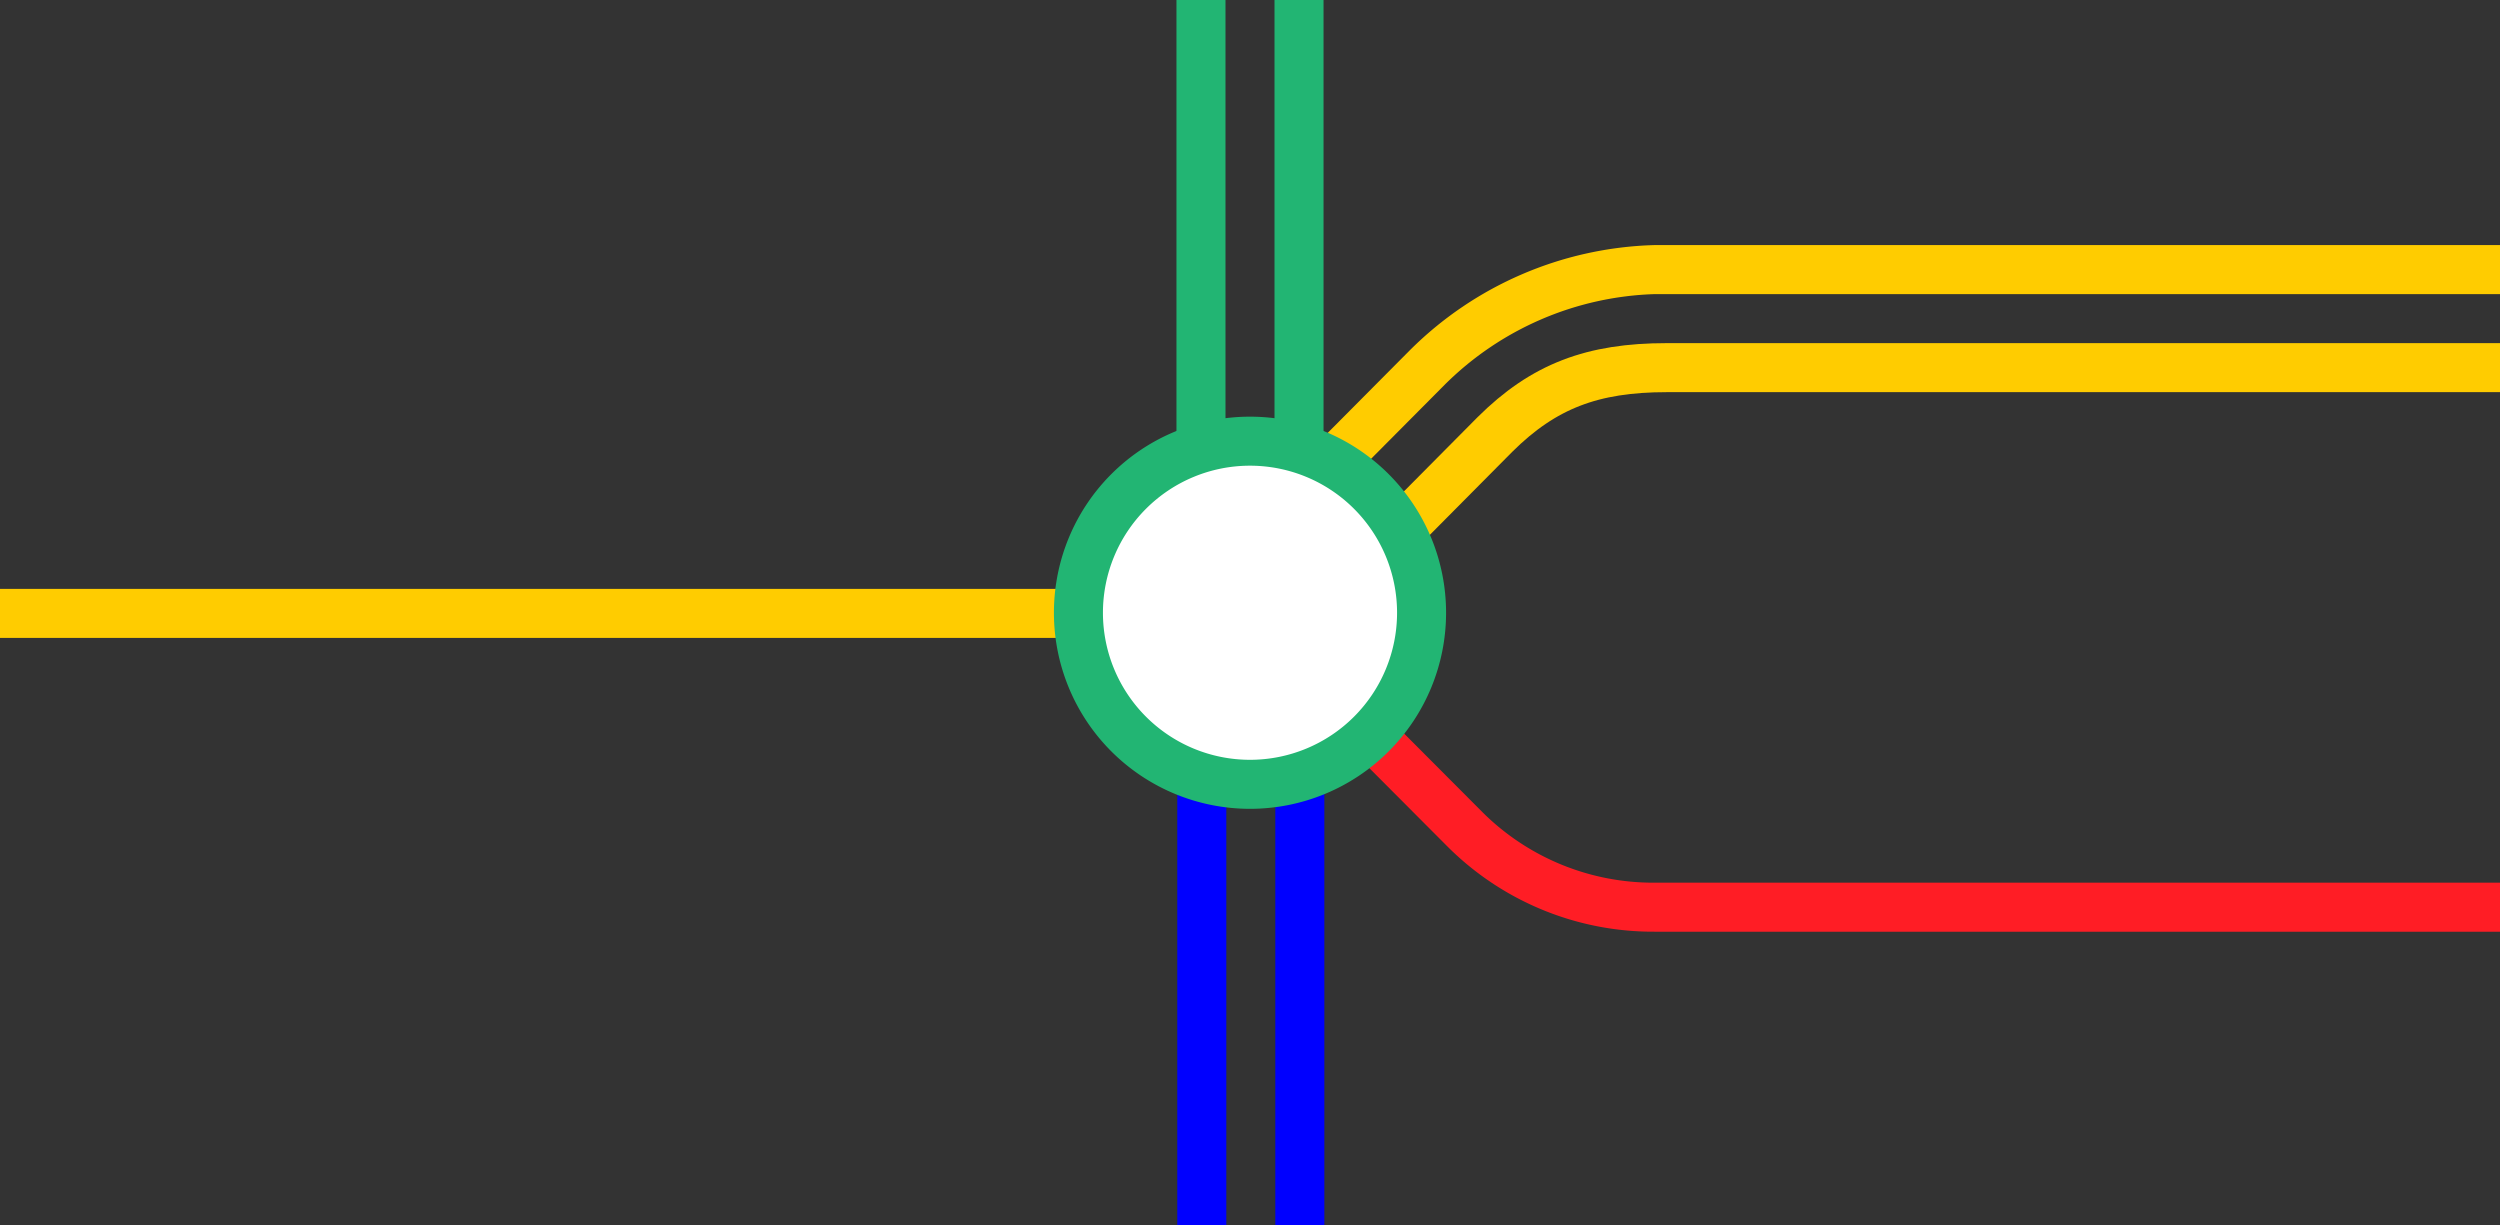 <svg viewBox="0 0 153 75" xmlns="http://www.w3.org/2000/svg"><rect x="0" y="0" width="153" height="75" fill="#333333" stroke="none"/><g fill="none"><path d="m0 35.96h3v3h-3z"/><path d="m150 36.04h3v3h-3z"/><path d="m79.55 40.88v34.12" stroke="#00f" stroke-miterlimit="10" stroke-width="3"/><path d="m73.55 40.88v34.12" stroke="#00f" stroke-miterlimit="10" stroke-width="3"/><path d="m79.5 0v34.5" stroke="#22b573" stroke-miterlimit="10" stroke-width="3"/><path d="m73.5 0v34.5" stroke="#22b573" stroke-miterlimit="10" stroke-width="3"/><path d="m153 55.52h-51.76a16.31 16.31 0 0 1 -11.58-4.76l-9.82-9.85" stroke="#ff1d25" stroke-miterlimit="10" stroke-width="3"/><path d="m153 16.5h-51.76a20.55 20.55 0 0 0 -13.9 6l-6.73 6.77" stroke="#fc0" stroke-miterlimit="10" stroke-width="3"/><path d="m153 22.5h-51c-4.54 0-7.53 1.13-10.51 4.09l-6.54 6.59" stroke="#fc0" stroke-miterlimit="10" stroke-width="3"/></g><path d="m0 37.54h72.38" fill="#fff" stroke="#fc0" stroke-miterlimit="10" stroke-width="3"/><circle cx="76.5" cy="37.5" fill="#fff" r="10.5"/><path d="m76.5 28.5a9 9 0 1 1 -9 9 9 9 0 0 1 9-9m0-3a12 12 0 0 0 -12 12 12 12 0 0 0 12 12 12 12 0 0 0 12-12 12 12 0 0 0 -12-12z" fill="#22b573"/></svg>